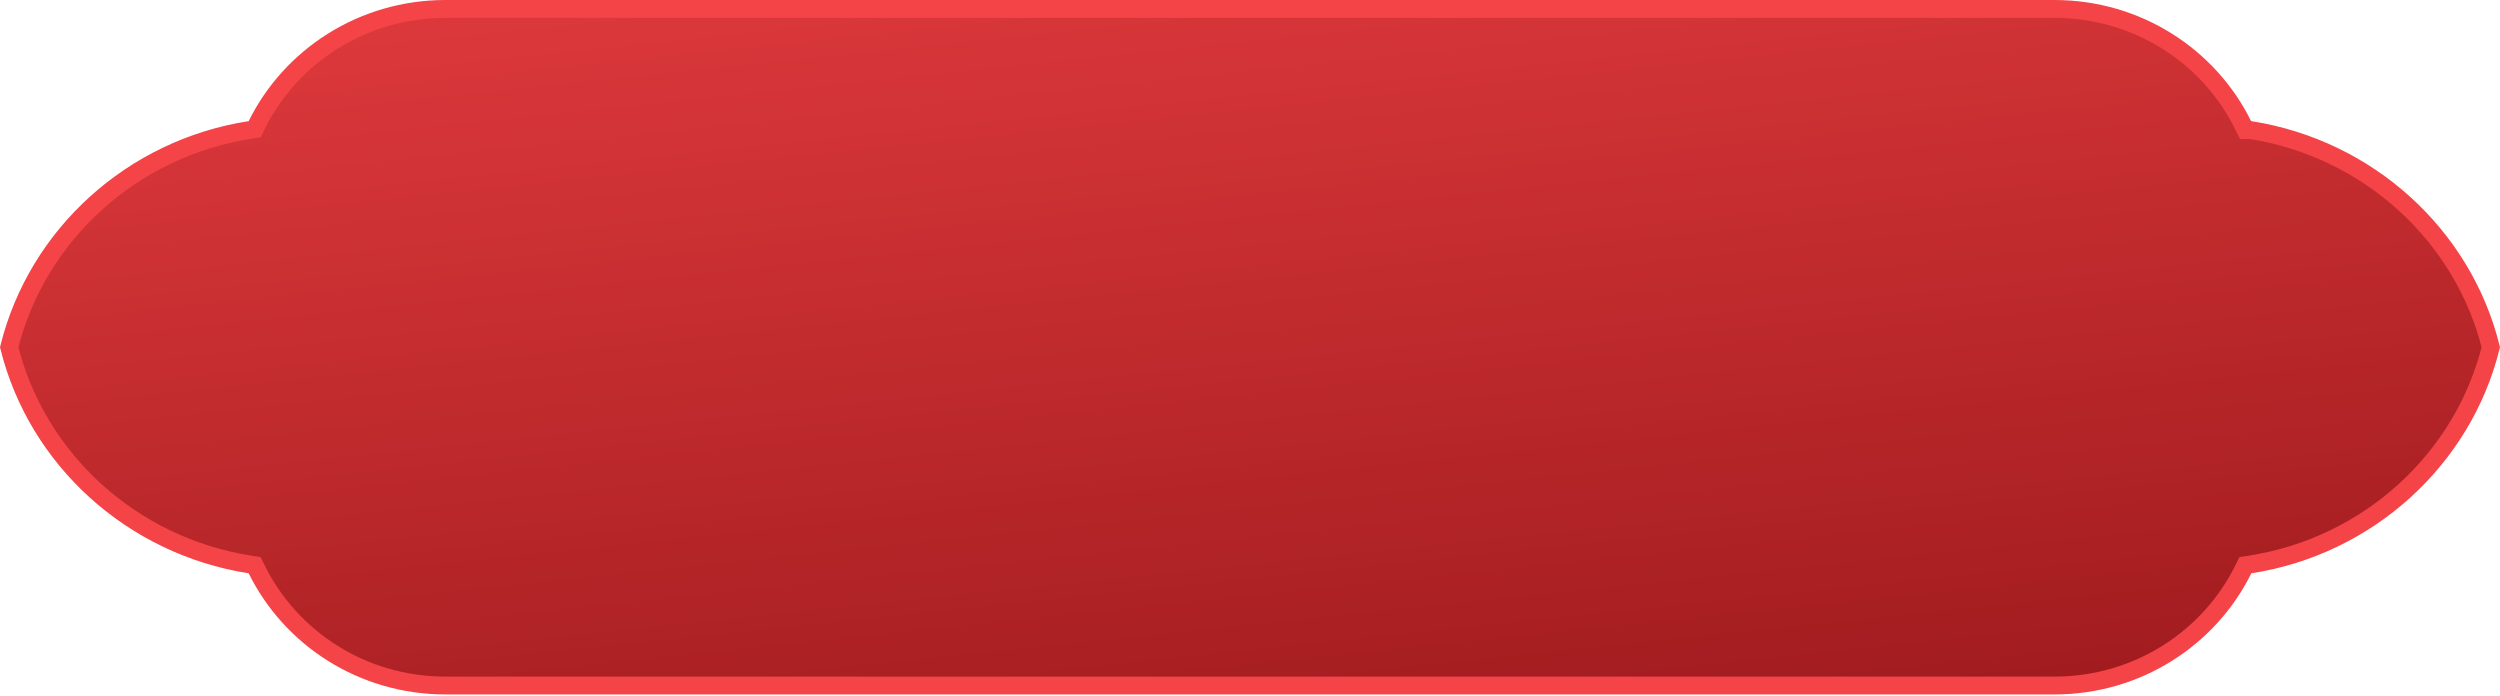<?xml version="1.0" encoding="UTF-8"?> <svg xmlns="http://www.w3.org/2000/svg" width="280" height="78" viewBox="0 0 280 78" fill="none"> <path d="M251.226 14.009L251.501 14.566H252.069C265.269 16.666 275.843 26.345 278.97 38.889C275.837 51.458 265.228 61.173 251.994 63.223L251.48 63.303L251.25 63.769C247.464 71.448 239.423 76.778 230.101 76.778H49.899C40.554 76.778 32.536 71.449 28.75 63.769L28.52 63.304L28.008 63.223C14.771 61.149 4.163 51.457 1.03 38.889C4.163 26.319 14.772 16.605 28.006 14.555L28.52 14.475L28.75 14.009C32.536 6.329 40.577 1 49.899 1H230.077C239.422 1 247.439 6.329 251.226 14.009Z" fill="url(#paint0_linear_372_9)" stroke="#F44447" stroke-width="2"></path> <defs> <linearGradient id="paint0_linear_372_9" x1="235" y1="78" x2="220.994" y2="-56.084" gradientUnits="userSpaceOnUse"> <stop stop-color="#A01B1E"></stop> <stop offset="0.988" stop-color="#F44447"></stop> </linearGradient> </defs> </svg> 